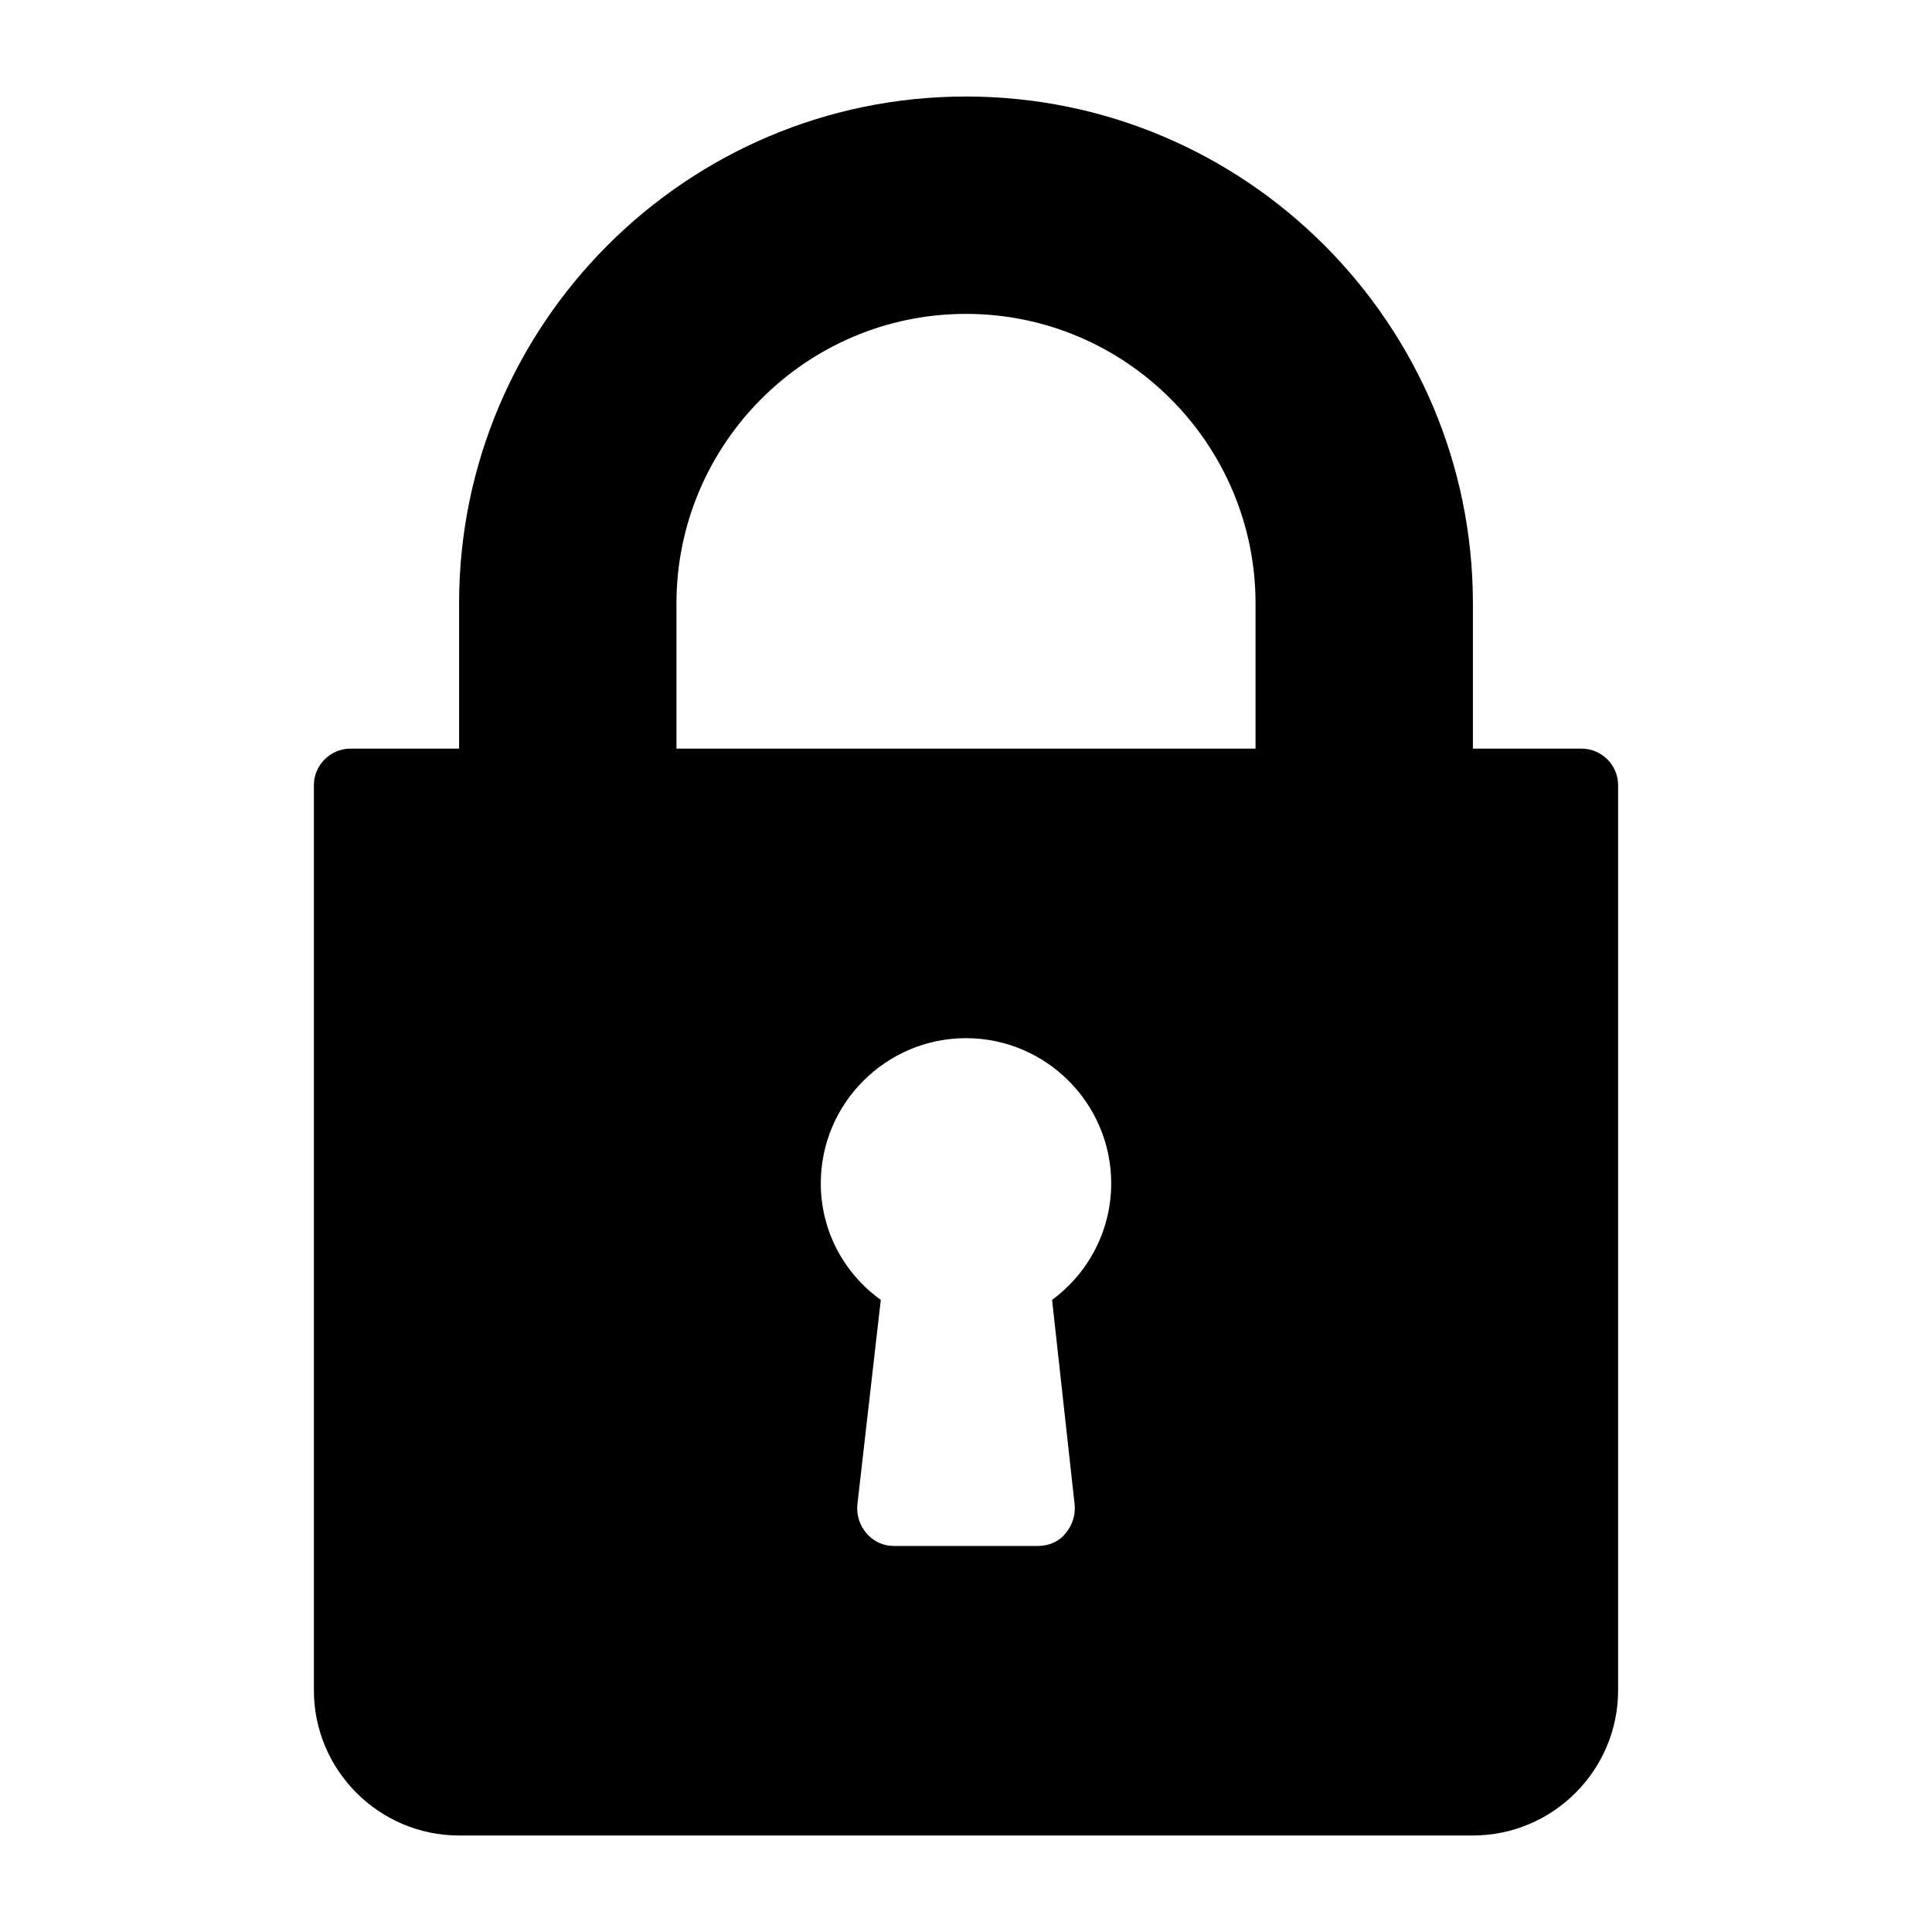 <?xml version="1.0" encoding="UTF-8"?>
<!DOCTYPE svg PUBLIC "-//W3C//DTD SVG 1.0//EN" "http://www.w3.org/TR/2001/REC-SVG-20010904/DTD/svg10.dtd">
<!-- Creator: CorelDRAW 2019 (64-Bit) -->
<svg xmlns="http://www.w3.org/2000/svg" xml:space="preserve" width="20px" height="20px" version="1.0" style="shape-rendering:geometricPrecision; text-rendering:geometricPrecision; image-rendering:optimizeQuality; fill-rule:evenodd; clip-rule:evenodd"
viewBox="0 0 2.222 2.222"
 xmlns:xlink="http://www.w3.org/1999/xlink"
 xmlns:xodm="http://www.corel.com/coreldraw/odm/2003">
 <defs>
  <style type="text/css">
   <![CDATA[
    .fil0 {fill:none}
    .fil1 {fill:black;fill-rule:nonzero}
   ]]>
  </style>
 </defs>
 <g id="Warstwa_x0020_1">
  <rect class="fil0" width="2.222" height="2.222"/>
  <g id="_2739911743840">
   <g>
    <path class="fil1" d="M1.819 0.861l-0.125 0 0 -0.167c0,-0.321 -0.261,-0.583 -0.583,-0.583 -0.322,0 -0.583,0.262 -0.583,0.583l0 0.167 -0.125 0c-0.023,0 -0.042,0.019 -0.042,0.042l0 1.041c0,0.092 0.075,0.167 0.167,0.167l1.166 0c0.092,0 0.167,-0.075 0.167,-0.167l0 -1.041c0,-0.023 -0.019,-0.042 -0.042,-0.042zm-0.583 0.87c0.001,0.012 -0.003,0.024 -0.011,0.033 -0.007,0.009 -0.019,0.014 -0.031,0.014l-0.166 0c-0.012,0 -0.023,-0.005 -0.031,-0.014 -0.008,-0.009 -0.012,-0.021 -0.011,-0.033l0.027 -0.236c-0.043,-0.031 -0.069,-0.08 -0.069,-0.134 0,-0.092 0.075,-0.167 0.167,-0.167 0.092,0 0.167,0.075 0.167,0.167 0,0.054 -0.026,0.103 -0.068,0.134l0.026 0.236zm0.208 -0.87l-0.666 0 0 -0.167c0,-0.183 0.149,-0.333 0.333,-0.333 0.184,0 0.333,0.15 0.333,0.333l0 0.167z"/>
   </g>
  </g>
 </g>
</svg>
